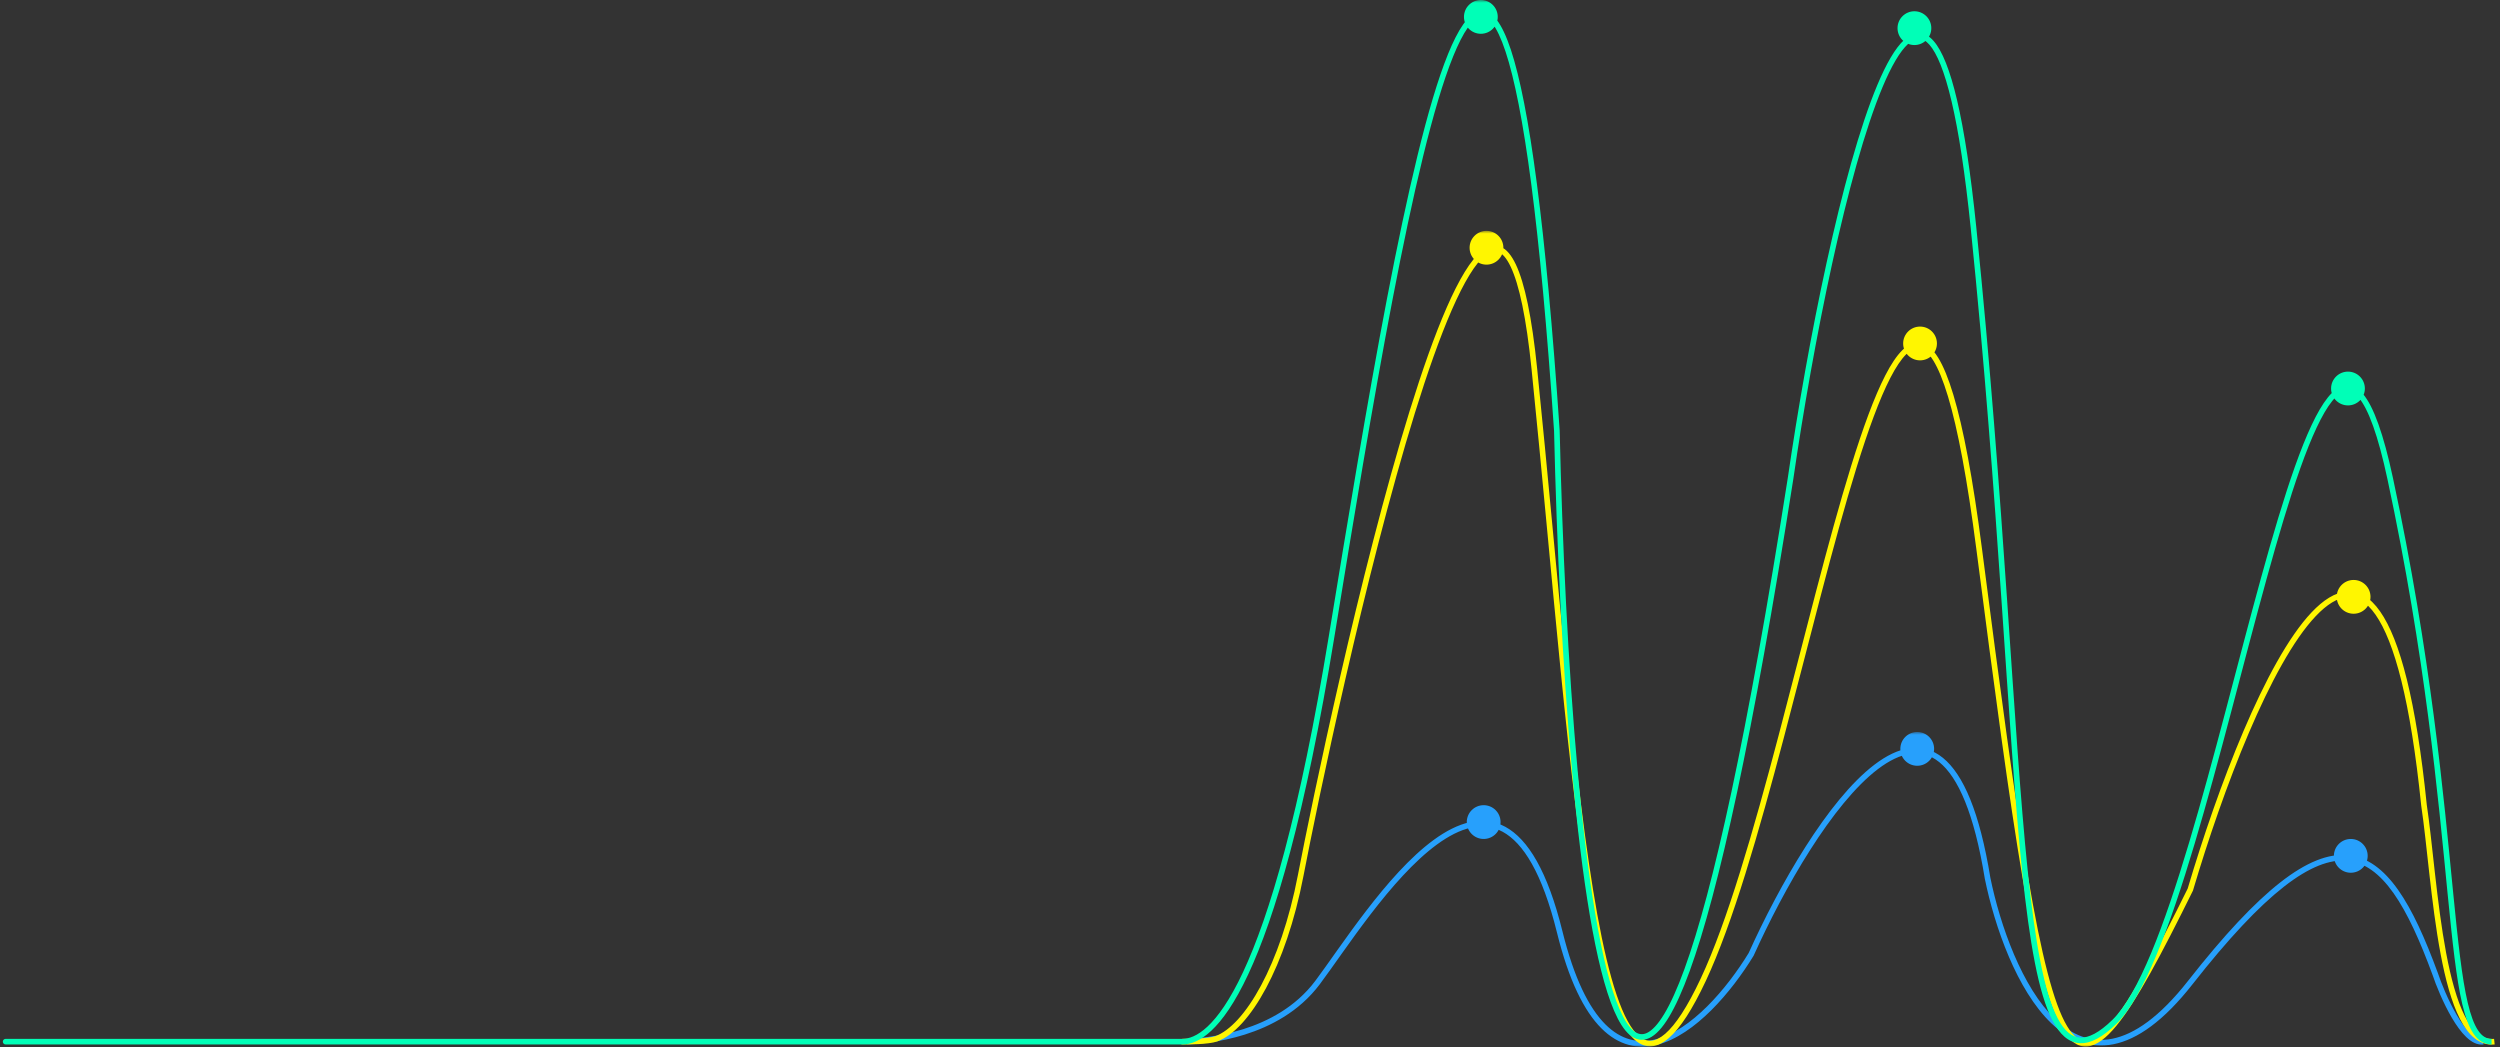 <svg width="444" height="186" viewBox="0 0 444 186" fill="none" xmlns="http://www.w3.org/2000/svg">
<rect x="0" y="0" width="444" height="186" fill="#333333" stroke="none"/>
<mask id="path-1-outside-1_64_337" maskUnits="userSpaceOnUse" x="210" y="130" width="232" height="56" fill="black">
<rect fill="white" x="210" y="130" width="232" height="56"/>
<path d="M419.5 152C419.5 153.105 418.605 154 417.5 154C416.395 154 415.5 153.105 415.5 152C415.5 150.895 416.395 150 417.5 150C418.605 150 419.5 150.895 419.5 152Z"/>
<path d="M342.5 133C342.5 134.105 341.605 135 340.5 135C339.395 135 338.5 134.105 338.5 133C338.5 131.895 339.395 131 340.5 131C341.605 131 342.5 131.895 342.5 133Z"/>
<path d="M265.5 146C265.5 147.105 264.605 148 263.5 148C262.395 148 261.5 147.105 261.5 146C261.5 144.895 262.395 144 263.5 144C264.605 144 265.5 144.895 265.5 146Z"/>
</mask>
<path d="M419.5 152C419.5 153.105 418.605 154 417.5 154C416.395 154 415.5 153.105 415.5 152C415.5 150.895 416.395 150 417.5 150C418.605 150 419.5 150.895 419.5 152Z" fill="#27A0FC"/>
<path d="M342.5 133C342.5 134.105 341.605 135 340.5 135C339.395 135 338.5 134.105 338.5 133C338.5 131.895 339.395 131 340.5 131C341.605 131 342.5 131.895 342.5 133Z" fill="#27A0FC"/>
<path d="M265.5 146C265.5 147.105 264.605 148 263.5 148C262.395 148 261.5 147.105 261.5 146C261.5 144.895 262.395 144 263.5 144C264.605 144 265.5 144.895 265.5 146Z" fill="#27A0FC"/>
<path d="M210.971 184.499C210.695 184.515 210.485 184.752 210.501 185.027C210.517 185.303 210.754 185.513 211.029 185.497L210.971 184.499ZM211.026 184.996L210.997 184.497L210.997 184.497L211.026 184.996ZM234 174.497L233.6 174.197L233.6 174.197L234 174.497ZM277 165.497L276.515 165.617L276.515 165.617L277 165.497ZM311 169.497L311.427 169.758L311.443 169.731L311.456 169.703L311 169.497ZM353 155.997L352.506 156.077L352.508 156.088L352.51 156.098L353 155.997ZM389 174.497L388.607 174.189L388.607 174.189L389 174.497ZM432.5 172.997L432.974 172.839L432.972 172.832L432.969 172.825L432.5 172.997ZM211 184.998L211.029 185.497L211.056 185.496L211.026 184.996L210.997 184.497L210.971 184.499L211 184.998ZM211.026 184.996L211.056 185.496C212.508 185.41 216.507 185.176 221.054 183.749C225.598 182.323 230.727 179.695 234.4 174.797L234 174.497L233.6 174.197C230.095 178.87 225.18 181.407 220.754 182.795C216.33 184.183 212.431 184.413 210.997 184.497L211.026 184.996ZM234 174.497L234.4 174.797C235.53 173.29 236.888 171.352 238.409 169.212C239.932 167.067 241.625 164.712 243.435 162.357C247.063 157.637 251.137 152.951 255.232 149.964C259.34 146.968 263.319 145.782 266.878 147.725C270.498 149.702 273.894 155.009 276.515 165.617L277 165.497L277.485 165.377C274.856 154.735 271.377 149.043 267.357 146.847C263.275 144.619 258.848 146.089 254.643 149.156C250.426 152.231 246.281 157.014 242.643 161.747C240.82 164.118 239.119 166.486 237.593 168.632C236.065 170.783 234.72 172.704 233.6 174.197L234 174.497ZM277 165.497L276.515 165.617C278.623 174.151 281.337 179.558 284.401 182.624C287.498 185.723 290.933 186.41 294.336 185.544C297.697 184.689 300.991 182.332 303.917 179.422C306.85 176.505 309.453 172.992 311.427 169.758L311 169.497L310.573 169.237C308.631 172.419 306.075 175.865 303.211 178.713C300.34 181.569 297.199 183.784 294.089 184.575C291.021 185.356 287.95 184.761 285.108 181.917C282.234 179.041 279.577 173.843 277.485 165.377L277 165.497ZM311 169.497L311.456 169.703C314.157 163.72 317.65 156.973 321.486 150.95C325.328 144.918 329.489 139.653 333.515 136.595C335.527 135.068 337.47 134.117 339.295 133.87C341.099 133.625 342.822 134.061 344.439 135.376C346.073 136.704 347.618 138.947 348.994 142.344C350.368 145.737 351.56 150.249 352.506 156.077L353 155.997L353.494 155.917C352.54 150.045 351.333 145.454 349.921 141.969C348.511 138.487 346.884 136.075 345.07 134.6C343.24 133.112 341.241 132.596 339.16 132.879C337.1 133.158 334.996 134.214 332.91 135.799C328.74 138.966 324.503 144.352 320.642 150.413C316.775 156.484 313.26 163.275 310.544 169.292L311 169.497ZM353 155.997L352.51 156.098C353.391 160.375 354.812 165.314 356.773 169.912C358.731 174.504 361.241 178.792 364.317 181.734C367.404 184.686 371.096 186.31 375.359 185.456C379.588 184.61 384.263 181.345 389.393 174.806L389 174.497L388.607 174.189C383.537 180.65 379.05 183.698 375.163 184.476C371.31 185.247 367.934 183.809 365.008 181.011C362.071 178.202 359.626 174.053 357.693 169.52C355.763 164.993 354.359 160.12 353.49 155.896L353 155.997ZM389 174.497L389.393 174.806C395.759 166.693 401.074 161.042 405.597 157.5C410.128 153.953 413.797 152.575 416.89 152.87C419.966 153.163 422.617 155.125 425.084 158.614C427.552 162.105 429.784 167.053 432.031 173.169L432.5 172.997L432.969 172.825C430.716 166.691 428.448 161.639 425.9 158.037C423.352 154.432 420.472 152.206 416.985 151.874C413.515 151.544 409.59 153.104 404.981 156.713C400.364 160.328 394.991 166.052 388.607 174.189L389 174.497ZM432.5 172.997L432.026 173.155C432.616 174.927 433.88 178.087 435.444 180.751C436.225 182.08 437.096 183.313 438.015 184.188C438.92 185.05 439.965 185.651 441.071 185.493L441 184.998L440.929 184.503C440.285 184.595 439.539 184.258 438.704 183.464C437.883 182.682 437.067 181.54 436.306 180.244C434.787 177.658 433.55 174.567 432.974 172.839L432.5 172.997ZM419.5 152H418.5C418.5 152.552 418.052 153 417.5 153V154V155C419.157 155 420.5 153.657 420.5 152H419.5ZM417.5 154V153C416.948 153 416.5 152.552 416.5 152H415.5H414.5C414.5 153.657 415.843 155 417.5 155V154ZM415.5 152H416.5C416.5 151.448 416.948 151 417.5 151V150V149C415.843 149 414.5 150.343 414.5 152H415.5ZM417.5 150V151C418.052 151 418.5 151.448 418.5 152H419.5H420.5C420.5 150.343 419.157 149 417.5 149V150ZM342.5 133H341.5C341.5 133.552 341.052 134 340.5 134V135V136C342.157 136 343.5 134.657 343.5 133H342.5ZM340.5 135V134C339.948 134 339.5 133.552 339.5 133H338.5H337.5C337.5 134.657 338.843 136 340.5 136V135ZM338.5 133H339.5C339.5 132.448 339.948 132 340.5 132V131V130C338.843 130 337.5 131.343 337.5 133H338.5ZM340.5 131V132C341.052 132 341.5 132.448 341.5 133H342.5H343.5C343.5 131.343 342.157 130 340.5 130V131ZM265.5 146H264.5C264.5 146.552 264.052 147 263.5 147V148V149C265.157 149 266.5 147.657 266.5 146H265.5ZM263.5 148V147C262.948 147 262.5 146.552 262.5 146H261.5H260.5C260.5 147.657 261.843 149 263.5 149V148ZM261.5 146H262.5C262.5 145.448 262.948 145 263.5 145V144V143C261.843 143 260.5 144.343 260.5 146H261.5ZM263.5 144V145C264.052 145 264.5 145.448 264.5 146H265.5H266.5C266.5 144.343 265.157 143 263.5 143V144Z" fill="#27A0FC" mask="url(#path-1-outside-1_64_337)"/>
<mask id="path-3-outside-2_64_337" maskUnits="userSpaceOnUse" x="209" y="41" width="235" height="145" fill="black">
<rect fill="white" x="209" y="41" width="235" height="145"/>
<path d="M266 44C266 45.105 265.105 46 264 46C262.895 46 262 45.105 262 44C262 42.895 262.895 42 264 42C265.105 42 266 42.895 266 44Z"/>
<path d="M343 61C343 62.105 342.105 63 341 63C339.895 63 339 62.105 339 61C339 59.895 339.895 59 341 59C342.105 59 343 59.895 343 61Z"/>
<path d="M420 106C420 107.105 419.105 108 418 108C416.895 108 416 107.105 416 106C416 104.895 416.895 104 418 104C419.105 104 420 104.895 420 106Z"/>
</mask>
<path d="M266 44C266 45.105 265.105 46 264 46C262.895 46 262 45.105 262 44C262 42.895 262.895 42 264 42C265.105 42 266 42.895 266 44Z" fill="#FFF600"/>
<path d="M343 61C343 62.105 342.105 63 341 63C339.895 63 339 62.105 339 61C339 59.895 339.895 59 341 59C342.105 59 343 59.895 343 61Z" fill="#FFF600"/>
<path d="M420 106C420 107.105 419.105 108 418 108C416.895 108 416 107.105 416 106C416 104.895 416.895 104 418 104C419.105 104 420 104.895 420 106Z" fill="#FFF600"/>
<path d="M231 155.498L230.509 155.403L230.509 155.403L231 155.498ZM389 157.998L389.448 158.219L389.467 158.181L389.479 158.14L389 157.998ZM430.5 142.998L430.003 143.048L430.004 143.061L430.006 143.073L430.5 142.998ZM210 184.498C209.724 184.498 209.5 184.722 209.5 184.998C209.5 185.274 209.724 185.498 210 185.498V184.498ZM216 184.498L216.158 184.973L216.171 184.968L216 184.498ZM231 155.498L231.491 155.592C233.99 142.595 242.486 101.743 251.29 73.333C253.491 66.232 255.707 59.92 257.85 55.019C258.921 52.569 259.97 50.481 260.985 48.828C262.004 47.166 262.968 45.978 263.859 45.293C264.742 44.614 265.477 44.48 266.124 44.745C266.82 45.029 267.572 45.831 268.316 47.409C269.797 50.549 271.065 56.363 272.003 65.549L272.5 65.498L272.997 65.447C272.06 56.257 270.781 50.291 269.221 46.983C268.444 45.337 267.553 44.249 266.503 43.819C265.405 43.37 264.293 43.698 263.25 44.5C262.215 45.295 261.175 46.605 260.132 48.304C259.085 50.011 258.015 52.144 256.933 54.619C254.769 59.568 252.54 65.92 250.335 73.037C241.514 101.503 233.01 142.4 230.509 155.403L231 155.498ZM272.5 65.498L272.003 65.549C275.75 102.27 278.503 139.562 282.696 162.587C283.744 168.347 284.886 173.234 286.162 177.006C287.429 180.751 288.858 183.491 290.536 184.854C291.394 185.551 292.339 185.905 293.36 185.821C294.368 185.737 295.378 185.232 296.391 184.356C298.404 182.615 300.573 179.283 302.953 174.21L302.5 173.998L302.047 173.785C299.677 178.837 297.581 182.005 295.736 183.6C294.82 184.392 294.003 184.764 293.277 184.824C292.564 184.883 291.867 184.647 291.167 184.078C289.728 182.91 288.372 180.417 287.109 176.685C285.856 172.98 284.724 168.148 283.679 162.408C279.497 139.434 276.75 102.226 272.997 65.447L272.5 65.498ZM302.5 173.998L302.953 174.21C307.725 164.037 312.361 147.867 316.827 130.953C321.3 114.016 325.607 96.32 329.728 83.02C331.789 76.369 333.794 70.85 335.737 67.088C336.71 65.205 337.652 63.795 338.553 62.906C339.457 62.014 340.242 61.717 340.938 61.848C341.659 61.984 342.476 62.612 343.354 64.03C344.222 65.435 345.095 67.528 345.963 70.413C347.697 76.18 349.38 85.007 351.004 97.562L351.5 97.498L351.996 97.433C350.37 84.864 348.678 75.972 346.92 70.125C346.042 67.204 345.139 65.016 344.204 63.504C343.278 62.006 342.263 61.081 341.124 60.866C339.961 60.646 338.859 61.198 337.85 62.194C336.839 63.193 335.84 64.71 334.849 66.629C332.863 70.474 330.836 76.064 328.772 82.725C324.643 96.05 320.325 113.792 315.86 130.698C311.389 147.629 306.775 163.708 302.047 173.785L302.5 173.998ZM351.5 97.498L351.004 97.562C354.254 122.684 356.818 141.882 359.187 155.831C360.371 162.806 361.509 168.478 362.661 172.928C363.812 177.368 364.986 180.628 366.258 182.754C367.524 184.869 368.982 186.007 370.721 185.847C372.383 185.694 374.078 184.356 375.862 182.191C379.462 177.824 383.831 169.578 389.448 158.219L389 157.998L388.552 157.776C382.919 169.167 378.601 177.296 375.091 181.555C373.321 183.702 371.855 184.738 370.629 184.851C369.479 184.957 368.319 184.251 367.117 182.241C365.92 180.242 364.774 177.096 363.63 172.677C362.487 168.267 361.355 162.627 360.173 155.664C357.807 141.738 355.246 122.561 351.996 97.433L351.5 97.498ZM389 157.998L389.479 158.14C392.142 149.153 395.588 139.084 399.376 130.2C403.17 121.298 407.284 113.646 411.263 109.441C413.258 107.333 415.146 106.171 416.875 106.055C418.557 105.942 420.25 106.814 421.899 109.177C423.554 111.55 425.109 115.357 426.487 120.925C427.863 126.484 429.054 133.762 430.003 143.048L430.5 142.998L430.997 142.947C430.046 133.633 428.849 126.305 427.458 120.684C426.069 115.072 424.478 111.126 422.719 108.605C420.955 106.075 418.966 104.912 416.808 105.057C414.698 105.199 412.588 106.587 410.537 108.754C406.425 113.099 402.255 120.897 398.456 129.808C394.649 138.736 391.191 148.843 388.521 157.856L389 157.998ZM430.5 142.998L430.006 143.073C430.504 146.352 430.939 150.668 431.464 155.312C431.988 159.946 432.599 164.894 433.446 169.403C434.292 173.902 435.38 178.008 436.875 180.936C438.358 183.842 440.35 185.779 443.052 185.495L443 184.998L442.948 184.5C440.9 184.716 439.204 183.299 437.766 180.481C436.339 177.686 435.271 173.697 434.429 169.218C433.589 164.748 432.981 159.831 432.458 155.199C431.936 150.577 431.496 146.227 430.994 142.922L430.5 142.998ZM210 184.998V185.498C210.5 185.498 211.637 185.498 212.839 185.435C214.021 185.373 215.335 185.247 216.158 184.972L216 184.498L215.842 184.024C215.165 184.249 213.979 184.373 212.786 184.436C211.613 184.498 210.5 184.498 210 184.498V184.998ZM216 184.498L216.171 184.968C219.103 183.902 222.159 180.51 224.849 175.488C227.554 170.437 229.944 163.637 231.491 155.592L231 155.498L230.509 155.403C228.977 163.369 226.617 170.07 223.967 175.016C221.302 179.991 218.397 183.094 215.829 184.028L216 184.498ZM266 44H265C265 44.552 264.552 45 264 45V46V47C265.657 47 267 45.657 267 44H266ZM264 46V45C263.448 45 263 44.552 263 44H262H261C261 45.657 262.343 47 264 47V46ZM262 44H263C263 43.448 263.448 43 264 43V42V41C262.343 41 261 42.343 261 44H262ZM264 42V43C264.552 43 265 43.448 265 44H266H267C267 42.343 265.657 41 264 41V42ZM343 61H342C342 61.552 341.552 62 341 62V63V64C342.657 64 344 62.657 344 61H343ZM341 63V62C340.448 62 340 61.552 340 61H339H338C338 62.657 339.343 64 341 64V63ZM339 61H340C340 60.448 340.448 60 341 60V59V58C339.343 58 338 59.343 338 61H339ZM341 59V60C341.552 60 342 60.448 342 61H343H344C344 59.343 342.657 58 341 58V59ZM420 106H419C419 106.552 418.552 107 418 107V108V109C419.657 109 421 107.657 421 106H420ZM418 108V107C417.448 107 417 106.552 417 106H416H415C415 107.657 416.343 109 418 109V108ZM416 106H417C417 105.448 417.448 105 418 105V104V103C416.343 103 415 104.343 415 106H416ZM418 104V105C418.552 105 419 105.448 419 106H420H421C421 104.343 419.657 103 418 103V104Z" fill="#FFF600" mask="url(#path-3-outside-2_64_337)"/>
<mask id="path-5-outside-3_64_337" maskUnits="userSpaceOnUse" x="0" y="0" width="443" height="186" fill="black">
<rect fill="white" width="443" height="186"/>
<path d="M265 3C265 4.105 264.105 5 263 5C261.895 5 261 4.105 261 3C261 1.895 261.895 1 263 1C264.105 1 265 1.895 265 3Z"/>
<path d="M342 5C342 6.105 341.105 7 340 7C338.895 7 338 6.105 338 5C338 3.895 338.895 3 340 3C341.105 3 342 3.895 342 5Z"/>
<path d="M419 69C419 70.105 418.105 71 417 71C415.895 71 415 70.105 415 69C415 67.895 415.895 67 417 67C418.105 67 419 67.895 419 69Z"/>
</mask>
<path d="M265 3C265 4.105 264.105 5 263 5C261.895 5 261 4.105 261 3C261 1.895 261.895 1 263 1C264.105 1 265 1.895 265 3Z" fill="#00FFB7"/>
<path d="M342 5C342 6.105 341.105 7 340 7C338.895 7 338 6.105 338 5C338 3.895 338.895 3 340 3C341.105 3 342 3.895 342 5Z" fill="#00FFB7"/>
<path d="M419 69C419 70.105 418.105 71 417 71C415.895 71 415 70.105 415 69C415 67.895 415.895 67 417 67C418.105 67 419 67.895 419 69Z" fill="#00FFB7"/>
<path d="M1 184.498C0.724 184.498 0.5 184.721 0.5 184.998C0.5 185.274 0.724 185.498 1 185.498V184.498ZM236.5 112.998L236.993 113.078L236.993 113.078L236.5 112.998ZM236.507 112.954L236.014 112.873L236.014 112.873L236.507 112.954ZM276.5 76.498L277 76.486L277 76.475L276.999 76.464L276.5 76.498ZM318 84.998L318.494 85.075L318.495 85.07L318 84.998ZM350.5 40.498L350.003 40.549L350.5 40.498ZM1 184.998V185.498H210V184.998V184.498H1V184.998ZM210 184.998V185.498C212.818 185.498 216.966 183.135 221.678 173.059C226.407 162.947 231.791 144.893 236.993 113.078L236.5 112.998L236.007 112.917C230.809 144.702 225.443 162.648 220.772 172.636C216.084 182.661 212.182 184.498 210 184.498V184.998ZM236.5 112.998L236.993 113.078L237.001 113.034L236.507 112.954L236.014 112.873L236.007 112.917L236.5 112.998ZM236.507 112.954L237.001 113.034C240.251 93.159 243.749 71.765 247.325 53.147C250.904 34.514 254.552 18.71 258.092 9.988C258.976 7.81 259.844 6.099 260.689 4.902C261.547 3.685 262.315 3.095 262.969 2.976C263.563 2.868 264.241 3.128 265.018 4.123C265.796 5.121 266.592 6.766 267.386 9.168C270.566 18.78 273.501 39.777 276.001 76.531L276.5 76.498L276.999 76.464C274.5 39.732 271.562 18.606 268.336 8.854C267.529 6.415 266.69 4.641 265.806 3.508C264.921 2.373 263.909 1.789 262.791 1.992C261.732 2.185 260.765 3.059 259.871 4.326C258.964 5.612 258.062 7.403 257.166 9.612C253.582 18.439 249.919 34.339 246.343 52.958C242.764 71.593 239.263 93.001 236.014 112.873L236.507 112.954ZM276.5 76.498L276 76.509C276.459 96.35 277.482 118.284 279.21 137.159C280.074 146.596 281.114 155.273 282.35 162.544C283.584 169.805 285.017 175.698 286.678 179.546C287.506 181.463 288.414 182.929 289.428 183.792C289.942 184.228 290.498 184.523 291.096 184.628C291.698 184.735 292.306 184.642 292.907 184.363C294.083 183.817 295.242 182.554 296.41 180.62C297.588 178.67 298.813 175.97 300.093 172.453C305.209 158.395 311.294 130.973 318.494 85.075L318 84.998L317.506 84.92C310.306 130.822 304.232 158.155 299.154 172.111C297.885 175.598 296.685 178.23 295.554 180.103C294.415 181.99 293.385 183.039 292.486 183.456C292.049 183.659 291.648 183.71 291.269 183.644C290.886 183.576 290.489 183.381 290.076 183.03C289.239 182.318 288.405 181.022 287.597 179.149C285.985 175.418 284.567 169.623 283.336 162.377C282.106 155.14 281.068 146.49 280.206 137.068C278.481 118.223 277.458 96.312 277 76.486L276.5 76.498ZM318 84.998L318.495 85.07C321.995 60.983 328.114 30.317 334.336 15.479C335.896 11.758 337.432 9.112 338.883 7.795C339.602 7.142 340.245 6.866 340.817 6.877C341.38 6.888 341.994 7.181 342.656 7.933C344.003 9.464 345.35 12.676 346.607 18.039C347.858 23.375 349.004 30.759 350.003 40.549L350.5 40.498L350.997 40.447C349.996 30.637 348.845 23.206 347.581 17.811C346.322 12.443 344.934 9.008 343.407 7.272C342.631 6.391 341.773 5.896 340.837 5.877C339.911 5.859 339.031 6.31 338.211 7.055C336.584 8.532 334.979 11.361 333.414 15.092C327.136 30.062 321.005 60.845 317.505 84.926L318 84.998ZM350.5 40.498L350.003 40.549C352.502 65.04 354.126 87.253 355.454 106.509C356.782 125.76 357.814 142.07 359.128 154.737C359.785 161.072 360.513 166.507 361.386 170.951C362.258 175.387 363.281 178.872 364.541 181.284C365.797 183.687 367.358 185.151 369.351 185.27C371.302 185.385 373.453 184.189 375.849 181.856L375.5 181.498L375.151 181.14C372.797 183.432 370.917 184.361 369.41 184.271C367.946 184.185 366.625 183.113 365.428 180.821C364.235 178.538 363.234 175.168 362.368 170.758C361.503 166.357 360.778 160.956 360.122 154.634C358.811 141.989 357.781 125.705 356.452 106.44C355.124 87.181 353.498 64.956 350.997 40.447L350.5 40.498ZM375.5 181.498L375.849 181.856C378.302 179.467 380.67 175.157 382.968 169.649C385.274 164.122 387.536 157.323 389.753 149.899C394.183 135.059 398.457 117.639 402.545 102.818C404.591 95.399 406.591 88.628 408.544 83.135C410.505 77.623 412.398 73.461 414.21 71.21C415.12 70.079 415.941 69.519 416.662 69.419C417.338 69.325 418.084 69.621 418.914 70.617C419.748 71.62 420.603 73.261 421.463 75.664C422.32 78.06 423.17 81.177 424.011 85.102L424.5 84.998L424.989 84.893C424.143 80.943 423.282 77.779 422.404 75.328C421.53 72.884 420.628 71.113 419.682 69.977C418.731 68.836 417.674 68.269 416.525 68.428C415.419 68.581 414.391 69.389 413.431 70.582C411.501 72.98 409.562 77.29 407.602 82.8C405.636 88.328 403.628 95.128 401.58 102.552C397.48 117.42 393.223 134.78 388.794 149.613C386.581 157.024 384.331 163.784 382.045 169.264C379.752 174.76 377.448 178.904 375.151 181.14L375.5 181.498ZM424.5 84.998L424.011 85.102C430.754 116.571 433.002 141.546 434.69 158.672C435.532 167.222 436.238 173.854 437.303 178.348C437.834 180.591 438.466 182.354 439.282 183.565C440.111 184.795 441.164 185.498 442.5 185.498V184.998V184.498C441.586 184.498 440.811 184.045 440.111 183.006C439.398 181.947 438.799 180.327 438.276 178.117C437.23 173.704 436.53 167.148 435.685 158.574C433.998 141.449 431.746 116.424 424.989 84.893L424.5 84.998ZM265 3H264C264 3.552 263.552 4 263 4V5V6C264.657 6 266 4.657 266 3H265ZM263 5V4C262.448 4 262 3.552 262 3H261H260C260 4.657 261.343 6 263 6V5ZM261 3H262C262 2.448 262.448 2 263 2V1V0C261.343 0 260 1.343 260 3H261ZM263 1V2C263.552 2 264 2.448 264 3H265H266C266 1.343 264.657 0 263 0V1ZM342 5H341C341 5.552 340.552 6 340 6V7V8C341.657 8 343 6.657 343 5H342ZM340 7V6C339.448 6 339 5.552 339 5H338H337C337 6.657 338.343 8 340 8V7ZM338 5H339C339 4.448 339.448 4 340 4V3V2C338.343 2 337 3.343 337 5H338ZM340 3V4C340.552 4 341 4.448 341 5H342H343C343 3.343 341.657 2 340 2V3ZM419 69H418C418 69.552 417.552 70 417 70V71V72C418.657 72 420 70.657 420 69H419ZM417 71V70C416.448 70 416 69.552 416 69H415H414C414 70.657 415.343 72 417 72V71ZM415 69H416C416 68.448 416.448 68 417 68V67V66C415.343 66 414 67.343 414 69H415ZM417 67V68C417.552 68 418 68.448 418 69H419H420C420 67.343 418.657 66 417 66V67Z" fill="#00FFB7" mask="url(#path-5-outside-3_64_337)"/>
</svg>
